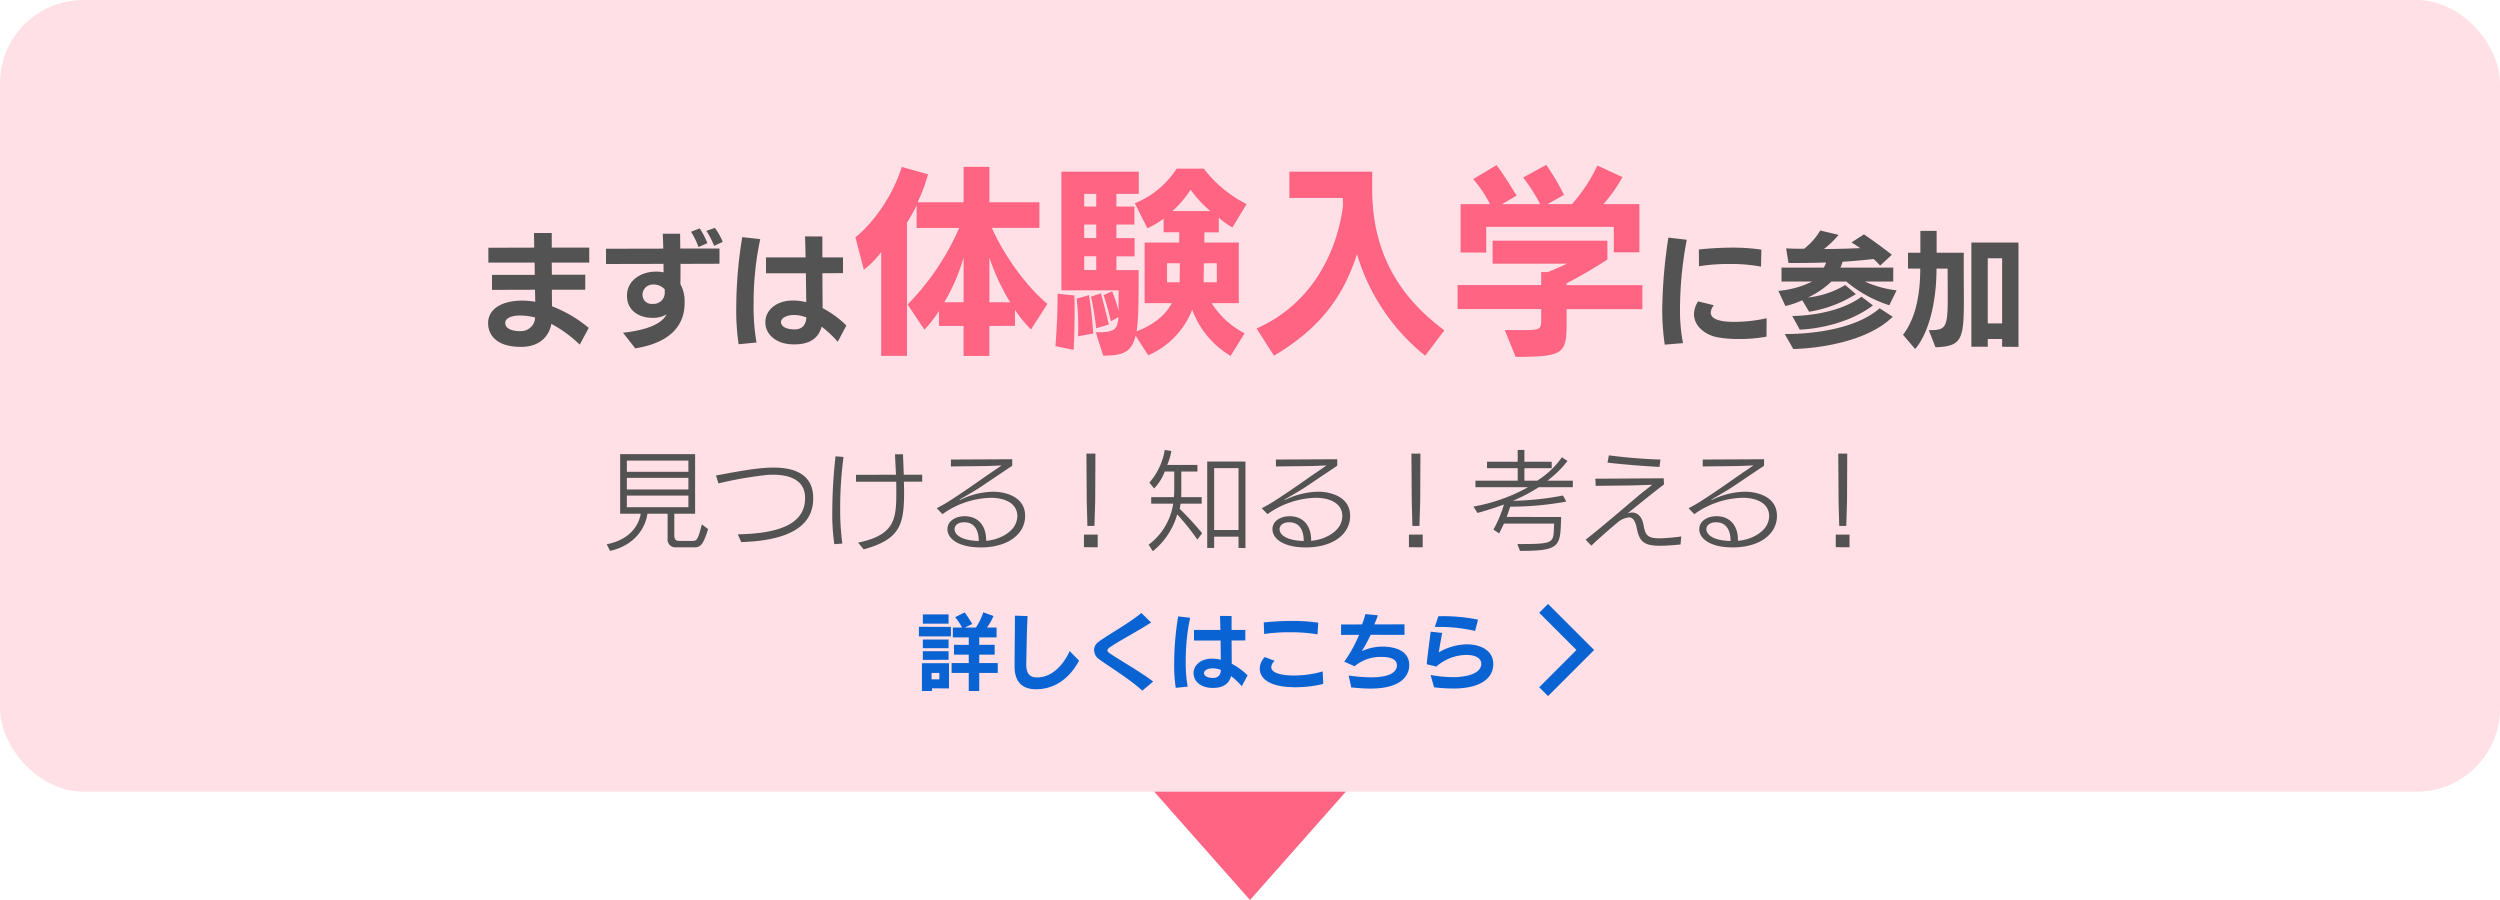 <svg xmlns="http://www.w3.org/2000/svg" width="600" height="216" viewBox="0 0 600 216">
  <g id="グループ_1392" data-name="グループ 1392" transform="translate(12766 10808)">
    <rect id="長方形_1380" data-name="長方形 1380" width="600" height="190" rx="20" transform="translate(-12766 -10808)" fill="#ffe0e6"/>
    <path id="パス_2391" data-name="パス 2391" d="M-158.7-2.31a31.762,31.762,0,0,0-8.82-5.19c0-1.29-.03-2.61-.03-3.96h8.01v-3.6h-8.01l-.03-2.91h9v-3.6h-9v-3.51h-4.26c0,.72.03,1.98.06,3.51l-11.01.03v3.57h11.1l.03,2.94h-10.26v3.6l10.32-.03.06,2.88a18.18,18.18,0,0,0-3.09-.27c-5.34,0-8.22,2.28-8.22,5.34v.12c0,2.52,1.74,5.64,7.83,5.64h.27c4.11-.06,6.48-2.37,7.08-5.52a30.627,30.627,0,0,1,6.81,4.98Zm-16.53.78c-1.62,0-3.51-.48-3.51-1.95v-.06c0-.9,1.11-1.74,3.63-1.74a15.445,15.445,0,0,1,3.54.48,3.382,3.382,0,0,1-3.39,3.27Zm39.54-6.93a8.406,8.406,0,0,0-1.02-4.35c.03-1.41.03-3.12.03-4.86l9.36-.03v-3.66h-9.42c0-1.23-.03-2.43-.03-3.54h-4.17c.06,1.11.09,2.31.12,3.57l-13.74.03v3.66l13.8-.03.03,2.04a8.537,8.537,0,0,0-1.98-.18c-3.72.06-6.81,2.31-6.81,5.7v.12c0,3.33,2.61,5.28,6.24,5.28h.24a6.489,6.489,0,0,0,3.03-.84c-.99,1.86-3.63,3.63-10.47,4.41l2.94,3.75c8.94-1.44,11.85-5.97,11.85-10.86Zm-4.77-2.4a2.669,2.669,0,0,1-2.82,2.79h-.12a2.166,2.166,0,0,1-2.4-2.16v-.06a2.494,2.494,0,0,1,2.58-2.43,3.6,3.6,0,0,1,2.76,1.17Zm10.23-11.79a19.283,19.283,0,0,0-1.83-3.54l-2.1.81a17.531,17.531,0,0,1,1.8,3.69Zm3.69-.3a15.927,15.927,0,0,0-1.89-3.36l-2.04.72a20.624,20.624,0,0,1,1.86,3.6ZM-96.87-2.88a24.106,24.106,0,0,0-5.7-4.17l-.06-8.37,4.95-.03v-3.78h-4.95v-5.01l-4.17-.03c.06,1.23.09,3.03.15,5.04h-9.51v3.81h9.57l.09,6.93a15.3,15.3,0,0,0-2.88-.39h-.39c-3.63,0-6.54,2.1-6.54,5.22v.09c0,2.7,2.46,5.22,6.84,5.22h.15c3.69,0,5.79-1.53,6.51-4.26a27.837,27.837,0,0,1,3.87,3.63ZM-118.44,1.2a49.62,49.62,0,0,1-.69-9.09,72.612,72.612,0,0,1,1.59-15.72l-4.32-.48A105.22,105.22,0,0,0-123.3-7.02a55.452,55.452,0,0,0,.57,8.64Zm9.03-3.15c-1.86,0-3.12-.69-3.15-1.74,0-.87,1.14-1.71,3.18-1.71h.12a7.913,7.913,0,0,1,2.79.6c-.12,1.8-.99,2.85-2.85,2.85Zm213.33,3.3a41.354,41.354,0,0,1-.72-8.4,90.571,90.571,0,0,1,1.62-16.41l-4.41-.51A121.206,121.206,0,0,0,98.94-6.84a56.812,56.812,0,0,0,.6,8.55Zm20.07-5.97a36.248,36.248,0,0,1-7.65.87c-1.59,0-5.76-.06-5.76-2.22a2.962,2.962,0,0,1,.75-1.77l-3.78-.93a5.727,5.727,0,0,0-.99,3.06c0,2.88,2.67,4.98,5.58,5.55a28.231,28.231,0,0,0,5.31.42,34.374,34.374,0,0,0,6.51-.57Zm-1.26-16.47a47.423,47.423,0,0,0-6.93-.48,76.117,76.117,0,0,0-8.07.45l.03,4.02a43.917,43.917,0,0,1,7.35-.54,38.362,38.362,0,0,1,7.53.63Zm32.46,9.78a25.952,25.952,0,0,1-7.65-2.13h6.84v-3.33H141.69a7.153,7.153,0,0,0,.51-1.41c2.79-.18,5.19-.39,7.47-.66a19.754,19.754,0,0,1,1.56,1.59l2.82-2.61c-3.45-2.7-6.69-4.89-6.69-4.89l-3,1.92s1.11.72,2.1,1.38c-3.03.12-5.7.21-8.7.21a23.452,23.452,0,0,0,3.51-3.39l-4.41-1.05a15.693,15.693,0,0,1-3.87,4.38h-1.08c-1.05,0-1.98-.03-3.24-.09l.57,3.51c3.09,0,6.27-.03,9.03-.12a6.516,6.516,0,0,1-.57,1.23H127.56v3.33h7.38a22.912,22.912,0,0,1-8.13,2.25l1.68,3.63a19.555,19.555,0,0,0,4.05-1.38l1.65,2.76a29.977,29.977,0,0,0,11.22-4.23l-2.55-2.19a22.087,22.087,0,0,1-8.94,3,21.532,21.532,0,0,0,5.64-3.84h3.54a30.518,30.518,0,0,0,10.32,5.7Zm-8.43,1.53c-6.18,4.53-15.84,4.62-16.59,4.62h-.03l1.8,3.27s10.05-.15,17.58-5.82Zm4.35,2.76C144.54-1.2,131.82-.84,128.94-.84h-.6l2.04,3.6s16.05-.09,23.88-7.74Zm13.41,9.36c6.27-.21,6.81-1.83,6.81-11.28,0-1.95-.03-4.29-.03-6.99v-4.41h-6.51v-5.25h-3.9v5.25h-2.97v3.81h2.94c0,7.86-1.77,12.84-4.14,15.87l2.91,3.42c2.88-3.27,5.13-10.29,5.13-19.29h2.67c0,2.67.03,4.86.03,6.63,0,7.38-.39,8.13-4.14,8.13h-.42Zm19.92-.09V-22.8H173.13V2.22h3.93V.36h3.45V2.22Zm-3.93-5.64h-3.45V-19.02h3.45Z" transform="translate(-12466 -10727)" fill="#535353"/>
    <path id="パス_2393" data-name="パス 2393" d="M126.672,24.352c1.352,0,2.08-.468,3.276-4.368L128.44,18.84c-.936,3.77-1.222,3.978-2.314,3.978h-2.86c-.832,0-1.43-.052-1.43-1.4V16.292h4.992V1.992H108.836v14.3h4.94c-.468,2.782-2.548,6.214-8.164,7.332l.806,1.586c6.006-1.352,8.5-5.59,8.97-8.918h4.836V22.3a1.873,1.873,0,0,0,2.08,2.054ZM125.216,6.23H110.448V3.552h14.768Zm0,4.238H110.448V7.686h14.768Zm0,4.264H110.448V11.95h14.768Zm29.952-2.21c0-5.9-4.836-7.306-9.49-7.306-3.588,0-7.67.754-13.832,1.9l.572,1.9a93.275,93.275,0,0,1,11.648-2.028c.52-.052,1.04-.052,1.534-.052,4.056,0,7.618,1.378,7.618,5.538v.078c0,6.006-5.824,8.5-16.146,8.684L137.9,23.1c10.582-.312,17.264-3.38,17.264-10.426Zm12.116,12.324c8.658-2.392,9.7-5.8,9.7-13.676,0-.858-.026-1.716-.052-2.574h4.394V6.932H176.9c-.052-1.872-.13-3.614-.182-4.914H174.8c.052,1.4.156,3.12.234,4.914l-9.594.026V8.622h9.646c.026.676.026,1.352.026,2.028,0,6.6-.026,10.686-9.178,12.584Zm-5.122-1.4a60.459,60.459,0,0,1-.52-8.4,93.612,93.612,0,0,1,.806-12.376l-1.924-.156a123.775,123.775,0,0,0-.78,13.416,50.15,50.15,0,0,0,.494,7.67Zm43.862-6.682c0-4.81-5.226-5.746-7.514-5.746h-.156a18.52,18.52,0,0,0-7.9,1.95.156.156,0,0,1-.1.026.056.056,0,0,1-.052-.052c0-.026.026-.052.1-.1,1.144-.7,3.276-1.846,4.94-2.964l7.592-5.1V3.214l-14.716.078V4.956c.962-.026,8.216-.1,8.216-.1,1.248-.026,3.952-.156,3.952-.156l-3.77,2.574s-5.434,3.848-8.32,5.668a32.926,32.926,0,0,1-3.484,2.028l1.378,1.43a20.689,20.689,0,0,1,11.57-3.926h.364c3.874.13,6.032,1.82,6.032,4.368,0,.13-.026.234-.026.364-.234,3.25-3.9,5.1-6.76,5.512l-.7.078v-.234c0-3.3-1.82-5.668-5.174-5.668-1.924,0-4,.962-4.108,2.99v.13c0,2.366,2.834,4.368,7.93,4.368h.572c6.188-.182,9.906-3.2,10.14-7.2ZM189.1,19.88c.052-.754.78-1.534,2.288-1.534,3.3,0,3.51,3.3,3.51,4.5a2.237,2.237,0,0,0-.416-.026c-3.926-.182-5.382-1.56-5.382-2.834Zm33.566-.65.182-5.9L222.9,1.862H220.74l.078,11.466.156,5.9Zm.78,5.122V21.31h-3.3v3.016Zm25.064-3.38a73.226,73.226,0,0,0-5.382-5.85,11.056,11.056,0,0,0,.208-1.248h5.07v-1.56H243.49c.026-1.066.026-2.106.026-2.938v-3.2h3.874V4.592h-7.254a14.972,14.972,0,0,0,.988-3.354l-1.586-.26a15.815,15.815,0,0,1-3.692,7.852l1.144,1.4a11.826,11.826,0,0,0,2.548-4.056h2.288V9.532c0,.884,0,1.794-.078,2.782h-5.46v1.56h5.278a15.043,15.043,0,0,1-5.9,9.854l1.014,1.56a17.382,17.382,0,0,0,5.85-8.84,56.441,56.441,0,0,1,4.836,6.058Zm10.4,3.562V3.76H249.73V24.508h1.664V21.8h5.85v2.7Zm-1.664-4.342h-5.85V5.346h5.85Zm26.78-3.432c0-4.81-5.226-5.746-7.514-5.746h-.156a18.519,18.519,0,0,0-7.9,1.95.156.156,0,0,1-.1.026.056.056,0,0,1-.052-.052c0-.026.026-.052.1-.1,1.144-.7,3.276-1.846,4.94-2.964l7.592-5.1V3.214l-14.716.078V4.956c.962-.026,8.216-.1,8.216-.1,1.248-.026,3.952-.156,3.952-.156l-3.77,2.574s-5.434,3.848-8.32,5.668a32.925,32.925,0,0,1-3.484,2.028l1.378,1.43a20.689,20.689,0,0,1,11.57-3.926h.364c3.874.13,6.032,1.82,6.032,4.368,0,.13-.026.234-.026.364-.234,3.25-3.9,5.1-6.76,5.512l-.7.078v-.234c0-3.3-1.82-5.668-5.174-5.668-1.924,0-4,.962-4.108,2.99v.13c0,2.366,2.834,4.368,7.93,4.368h.572c6.188-.182,9.906-3.2,10.14-7.2ZM267.1,19.88c.052-.754.78-1.534,2.288-1.534,3.3,0,3.51,3.3,3.51,4.5a2.237,2.237,0,0,0-.416-.026c-3.926-.182-5.382-1.56-5.382-2.834Zm33.566-.65.182-5.9L300.9,1.862H298.74l.078,11.466.156,5.9Zm.78,5.122V21.31h-3.3v3.016Zm31.486-4.316c-.13,3.38-.416,3.536-8.762,3.536l.624,1.638h.338c8.424,0,9.282-.988,9.464-6.006l.078-2.132H321.594c.312-.78.624-1.794.858-2.47A74.647,74.647,0,0,0,335.92,13.38l-.806-1.456A71.671,71.671,0,0,1,323.076,13.2a41.309,41.309,0,0,0,6.24-3.276h8.164V8.362h-6.11a25.185,25.185,0,0,0,4.836-4.732l-1.352-.884a20.327,20.327,0,0,1-5.928,5.616h-3.068V5.372h6.552V3.812h-6.552V.978h-1.612V3.812h-7.358v1.56h7.358v2.99h-10.14v1.56h12.636a41.783,41.783,0,0,1-13.13,4.654l.988,1.534s3.354-.91,6.344-2.028a29.756,29.756,0,0,1-2.522,6.032L319.8,21c.39-.78.806-1.56,1.144-2.34h12.038ZM358.514,3.292a124.139,124.139,0,0,1-12.376-1.014L345.8,4.02c2.99.39,9.074.884,12.48,1.04Zm4.992,18.46a46.655,46.655,0,0,1-4.966.442h-.286c-2.808,0-3.38-.78-3.77-3.016-.364-2.236-1.508-3.172-2.756-3.172a3,3,0,0,0-1.144.234c4.368-3.536,6.058-4.888,8.762-6.968l-.052-1.482-16.406.1.078,1.716,8.528-.1c1.222-.026,5.018-.156,5.018-.156-.936.78-2.236,1.742-3.354,2.678-4.082,3.458-9.074,7.748-12.61,10.5l1.378,1.43c2.6-2.47,4.706-4.238,6.6-5.824a5.117,5.117,0,0,1,2.418-.962c.962,0,1.534.832,1.9,2.678.6,3.016,1.612,4.134,5.486,4.134,1.56,0,3.484-.156,4.992-.312Zm22.958-4.992c0-4.81-5.226-5.746-7.514-5.746h-.156a18.519,18.519,0,0,0-7.9,1.95.156.156,0,0,1-.1.026.056.056,0,0,1-.052-.052c0-.026.026-.052.1-.1,1.144-.7,3.276-1.846,4.94-2.964l7.592-5.1V3.214l-14.716.078V4.956c.962-.026,8.216-.1,8.216-.1,1.248-.026,3.952-.156,3.952-.156l-3.77,2.574s-5.434,3.848-8.32,5.668a32.925,32.925,0,0,1-3.484,2.028l1.378,1.43A20.689,20.689,0,0,1,378.2,12.47h.364c3.874.13,6.032,1.82,6.032,4.368,0,.13-.026.234-.026.364-.234,3.25-3.9,5.1-6.76,5.512l-.7.078v-.234c0-3.3-1.82-5.668-5.174-5.668-1.924,0-4,.962-4.108,2.99v.13c0,2.366,2.834,4.368,7.93,4.368h.572c6.188-.182,9.906-3.2,10.14-7.2Zm-16.926,3.12c.052-.754.78-1.534,2.288-1.534,3.3,0,3.51,3.3,3.51,4.5a2.237,2.237,0,0,0-.416-.026c-3.926-.182-5.382-1.56-5.382-2.834Zm33.566-.65.182-5.9.052-11.466H401.18l.078,11.466.156,5.9Zm.78,5.122V21.31h-3.3v3.016Z" transform="translate(-12726 -10701)" fill="#535353"/>
    <g id="グループ_1381" data-name="グループ 1381" transform="translate(20 69)">
      <path id="パス_2497" data-name="パス 2497" d="M7.66-14.32v-2.22H1.48v2.22Zm.56,3.06v-2.3H.54v2.3ZM7.66-8.44v-2.08H1.48v2.08ZM19.46-2.5V-4.86H15.02V-6.88h3.7V-9.24h-3.7v-1.78h4.16V-13.4H16.86a12.609,12.609,0,0,0,1.58-2.76l-2.46-.9a14.489,14.489,0,0,1-1.76,3.66H11.58l1.76-.84a29.56,29.56,0,0,0-1.82-2.78L9.24-15.88a14.287,14.287,0,0,1,1.64,2.48H8.68v2.38H12.5v1.78H8.96v2.36H12.5v2.02H8.38V-2.5H12.5V1.84h2.52V-2.5ZM7.66-5.64V-7.72H1.48v2.08Zm.1,6.86V-4.84H1.26V1.84H3.68V1.2ZM5.44-.96H3.58V-2.5H5.44ZM36.72-7.74c-.4.92-2.92,6.32-7.86,6.32-1.72,0-2.56-.94-2.56-3.1v-.16c.06-2.56.12-7.64.32-11.46l-3.04-.1c0,3.76-.08,9.22-.08,12.12v.1c0,4.22,2.42,5.44,5.12,5.44,5.2,0,8.52-3.42,10.36-6.86ZM56.76-.42c-2.9-2.26-8.42-5.38-10.44-6.8-.36-.24-.54-.46-.54-.68,0-.24.2-.46.58-.74,2.14-1.5,6.74-3.9,9.9-5.96l-2.32-2.28c-3.1,2.54-8.26,5.38-10.34,6.96a2.411,2.411,0,0,0-1.02,1.96,2.692,2.692,0,0,0,1.14,2.12c2.14,1.62,7.66,4.96,10.42,7.6Zm22.66-1.5a16.07,16.07,0,0,0-3.8-2.78l-.04-5.58,3.3-.02v-2.52h-3.3v-3.34l-2.78-.02c.04.82.06,2.02.1,3.36H66.56v2.54h6.38L73-5.66a10.2,10.2,0,0,0-1.92-.26h-.26c-2.42,0-4.36,1.4-4.36,3.48v.06c0,1.8,1.64,3.48,4.56,3.48h.1c2.46,0,3.86-1.02,4.34-2.84A18.558,18.558,0,0,1,78.04.68ZM65.04.8a33.08,33.08,0,0,1-.46-6.06,48.408,48.408,0,0,1,1.06-10.48l-2.88-.32A70.147,70.147,0,0,0,61.8-4.68a36.968,36.968,0,0,0,.38,5.76Zm6.02-2.1c-1.24,0-2.08-.46-2.1-1.16,0-.58.76-1.14,2.12-1.14h.08a5.275,5.275,0,0,1,1.86.4c-.08,1.2-.66,1.9-1.9,1.9ZM97.44-2.86a24.452,24.452,0,0,1-6.78.98c-3.38,0-5.56-.68-5.56-2.02a2.191,2.191,0,0,1,.84-1.5l-2.4-.9a4.119,4.119,0,0,0-1.2,2.78c0,1.44.96,4.46,8.66,4.46a27.982,27.982,0,0,0,6.58-.8Zm-1.06-11.7a44.815,44.815,0,0,0-6.34-.42c-2.4,0-4.72.16-6.74.36l.1,2.78a41.165,41.165,0,0,1,6.16-.42,40.044,40.044,0,0,1,6.64.5Zm20.7,2.92v-2.52l-7.24.02c.32-.76.62-1.5.86-2.18l-3-.3c-.2.74-.46,1.58-.8,2.48l-5.04.02v2.5l4.32-.02a31.933,31.933,0,0,1-3.56,6.44l2.48,1.1a9.7,9.7,0,0,1,6.12-2.24h.32c1.18,0,3.54.16,3.7,1.78,0,.08.02.16.02.24,0,1.26-1.12,2.88-6.2,2.88a36.367,36.367,0,0,1-5.38-.44L104.3.98c1.6.16,3.1.28,4.58.28,7.9,0,9.34-3.5,9.34-5.64,0-4.1-4.78-4.44-6.44-4.44h-.3a12.646,12.646,0,0,0-4.64,1.08,36.445,36.445,0,0,0,2.12-3.9Zm21.3,6.98c0-3.28-3.12-4.7-6.32-4.7a13.74,13.74,0,0,0-6.74,1.92c.18-1.34.5-3,.8-4.66l-2.76-.3c-.3,2.5-.72,5.32-.94,7.82l2.3.56a11.086,11.086,0,0,1,7.24-2.8c1.8,0,3.54.6,3.54,2.12v.2c-.16,1.76-2.4,2.88-6.28,3.02h-.38a32.838,32.838,0,0,1-5.5-.52l.84,2.96a40.523,40.523,0,0,0,4.76.28h.48c5.32-.14,8.86-2.04,8.96-5.74Zm-3.64-10.62a41.366,41.366,0,0,0-8.54-.84c-.34,0-.68.02-1,.02l-.84,2.56H125a38.666,38.666,0,0,1,9.02.96Z" transform="translate(-12566 -10713)" fill="#0963d2"/>
      <path id="パス_622" data-name="パス 622" d="M10,0,0,10,10,20" transform="translate(-12405.531 -10711) rotate(180)" fill="none" stroke="#0963d2" stroke-width="3"/>
    </g>
    <path id="多角形_94" data-name="多角形 94" d="M23,0,46,26H0Z" transform="translate(-12443 -10592) rotate(180)" fill="#ff6482"/>
    <path id="パス_2392" data-name="パス 2392" d="M-48.624-8.064c-5.712-4.8-10.7-12.336-13.344-18.24h11.424v-6.144h-12v-8.5h-6.192v8.5h-11.04a39.218,39.218,0,0,0,2.5-6.72l-6.288-1.776c-2.352,7.392-7.152,13.728-11.136,16.9l2.016,7.776A21.689,21.689,0,0,0-88.512-20.5V4.416h6.192V-27.552c.672-1.056,1.728-2.928,2.3-4.128V-26.3h10.224A60.853,60.853,0,0,1-82.176-7.92l4.032,6.048a32.4,32.4,0,0,0,3.5-4.464v3.552h5.9v7.2h6.192v-7.2H-56.4v-3.84a31.7,31.7,0,0,0,3.84,4.7Zm-13.92-.384V-19.2A50.8,50.8,0,0,0-57.552-8.448Zm-6.192,0h-4.656A44.768,44.768,0,0,0-68.736-19.2ZM-1.3-1.008a20.62,20.62,0,0,1-7.92-7.248h6.528V-22.8h-8.256v-2.448h3.456v-3.5A20.179,20.179,0,0,0-4.224-26.4l3.408-5.616a30.077,30.077,0,0,1-10.272-8.5h-6.528a21.433,21.433,0,0,1-10.032,8.3l3.024,6a20.65,20.65,0,0,0,3.888-2.3v3.264h3.744V-22.8h-8.3V-8.256h6.528c-1.392,2.736-4.32,5.232-8.448,6.768.48-3.12.48-7.728.48-14.688h-5.328v-3.312H-27.7v-4.368h-4.368V-27.12h4.32v-4.32h-4.32v-3.024h5.376v-5.328H-45.264v28.464h13.728v4.944a38.483,38.483,0,0,0-1.536-4.7l-2.064.912a58.672,58.672,0,0,1,1.728,6.288L-31.584-4.9c-.192,3.36-1.344,3.648-5.424,3.648l1.776,5.616c4.752,0,6.864-.864,7.776-4.8l3.024,4.7A19.678,19.678,0,0,0-13.872-6.672,21.538,21.538,0,0,0-4.656,4.416ZM-33.888-3.12s-1.056-4.56-1.92-7.488l-2.352.816c.72,2.976,1.248,7.584,1.248,7.584ZM-37.632-.96a90.41,90.41,0,0,0-1.008-9.216l-2.976.864a49.91,49.91,0,0,1,.384,6.672c0,1.44-.048,2.352-.048,2.352Zm-4.7,3.936s.24-4.224.24-9.216c0-1.3,0-2.592-.048-3.84l-4.032-.432c0,6.624-.528,12.576-.528,12.576Zm5.424-34.416h-2.88v-3.024h2.88Zm18.288,1.1a24.776,24.776,0,0,0,4.368-5.136A28.349,28.349,0,0,0-9.5-30.336Zm-18.288,6.48h-2.88V-27.12h2.88Zm0,7.68h-2.88v-3.312h2.88Zm28.944,2.928h-3.168c.048-1.392.048-3.5.048-4.56h3.12Zm-11.952,0v-4.56h3.072v.864c0,1.488-.048,3.7-.048,3.7ZM46.656-1.728c-12.72-9.36-17.328-21.024-17.328-33.84v-4.224H9.456V-33.5H22.272c0,.672.048,1.3.048,1.872C21.792-27.216,18.864-9.888,1.584-2.16L5.76,4.368c11.184-6.624,16.7-14.352,19.92-24.384A49.094,49.094,0,0,0,42.048,4.368Zm46.8-18.72V-32.016h-8.64a33.39,33.39,0,0,0,4.56-6.48l-6-2.784a38.268,38.268,0,0,1-6.1,9.264H71.424l3.936-2.208a52.87,52.87,0,0,0-4.272-7.2L65.568-38.4a45.692,45.692,0,0,1,4.08,6.384H60.48l3.5-2.016s-2.3-3.936-4.8-7.344l-5.616,3.36a28.572,28.572,0,0,1,4.032,6H50.544V-20.4h6.144v-6.144H87.312v6.1Zm.72,13.632v-5.76H75.984v-.432c4.992-2.544,9.792-5.712,9.792-5.712v-4.512H58.224v5.52H76.08S73.632-16.56,71.472-15.7H69.888v3.12H49.824v5.76H69.888v2.352c0,2.448-.048,2.688-4.224,2.688H61.152l2.592,6.432c11.856,0,12.24-.864,12.24-8.5V-6.816Z" transform="translate(-12466 -10727)" fill="#ff6482"/>
  </g>
</svg>

